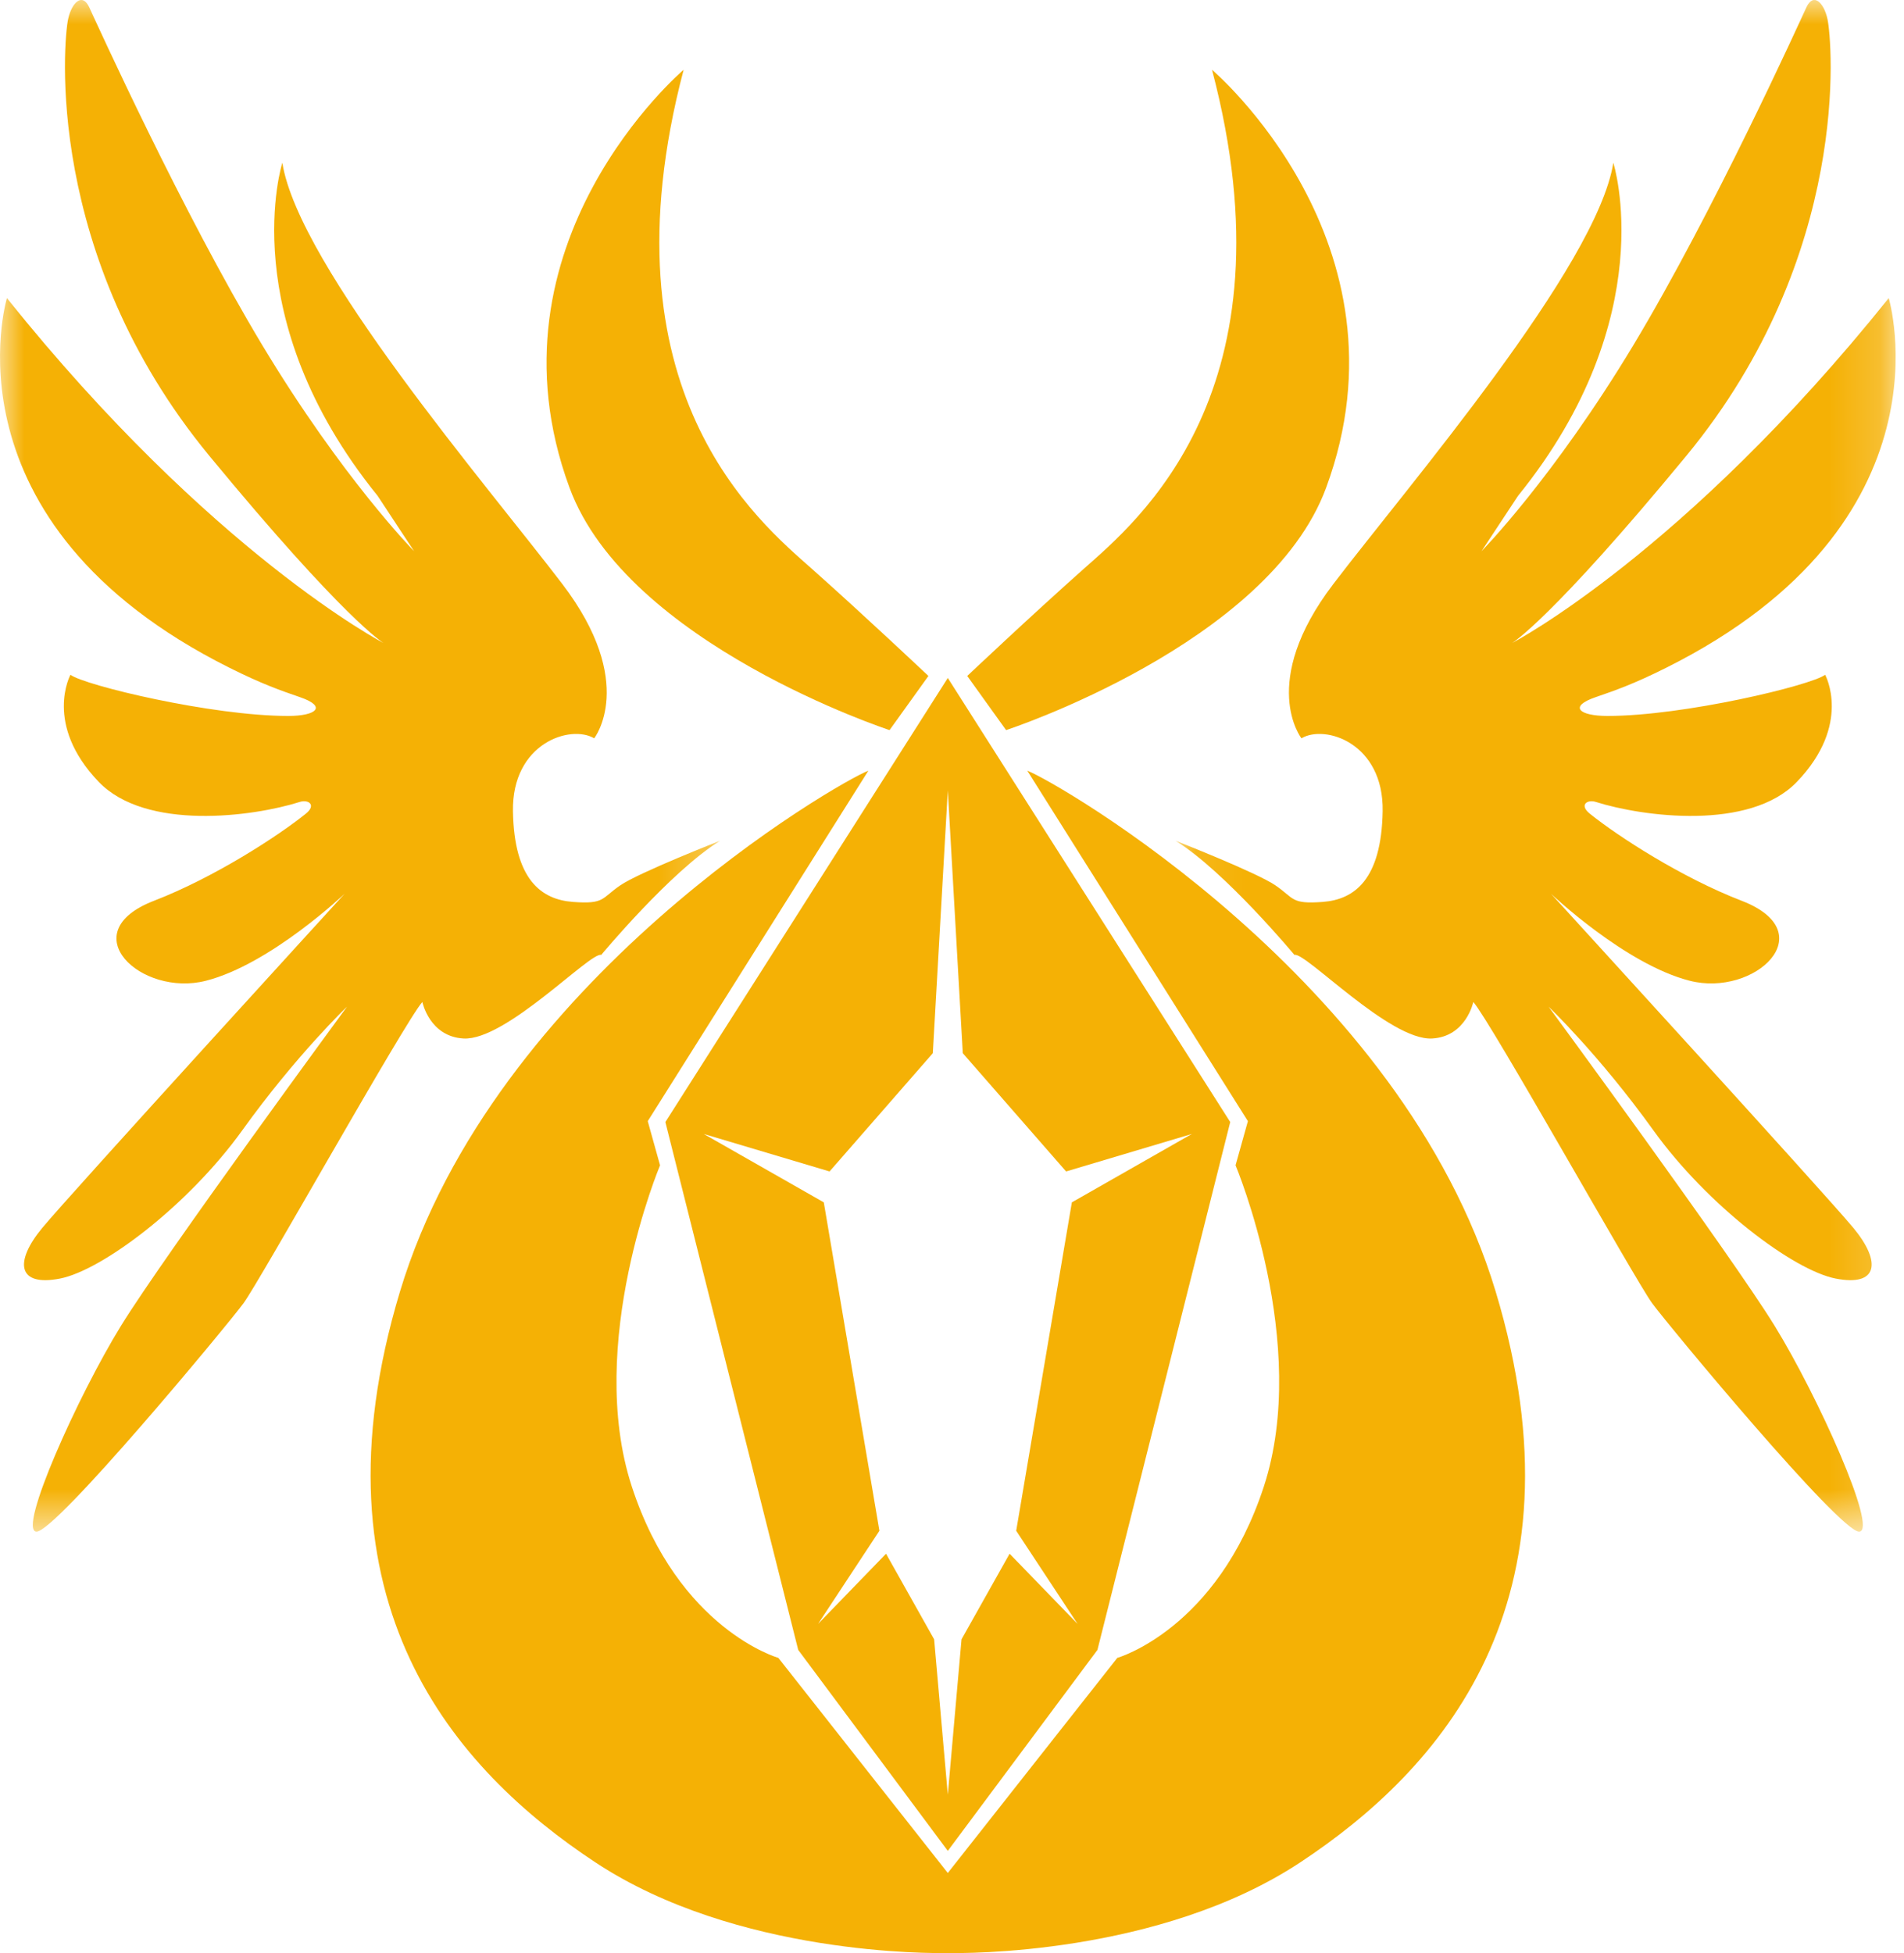 <?xml version="1.0" encoding="UTF-8"?>
<svg width="39px" height="40px" viewBox="0 0 39 40" version="1.1" xmlns="http://www.w3.org/2000/svg" xmlns:xlink="http://www.w3.org/1999/xlink">
    <!-- Generator: Sketch 56.3 (81716) - https://sketch.com -->
    <title>kladoiskatel</title>
    <desc>Created with Sketch.</desc>
    <defs>
        <polygon id="path-1" points="0 0 14.75 0 14.75 31.369 0 31.369"></polygon>
        <polygon id="path-3" points="0.079 0 14.829 0 14.829 31.369 0.079 31.369"></polygon>
    </defs>
    <g id="Page-1" stroke="none" stroke-width="1" fill="none" fill-rule="evenodd">
        <g id="2020-6-30-icons" transform="translate(-41, -2436)">
            <g id="kladoiskatel" transform="translate(41, 2436)">
                <path d="M19.017,13.844 C19.017,13.844 17.715,12.614 16.63,11.65 C15.545,10.686 12.267,8.01 14.003,1.429 C14.003,1.429 9.819,4.978 11.665,9.987 C12.845,13.193 18.221,14.953 18.221,14.953 L19.017,13.844 Z" id="Fill-1" fill="#F5B105"></path>
                <g id="Group-5">
                    <mask id="mask-2" fill="white">
                        <use xlink:href="#path-1"></use>
                    </mask>
                    <g id="Clip-4"></g>
                    <path d="M12.171,15.121 C12.171,15.121 13.063,13.988 11.52,11.963 C9.977,9.939 6.12,5.455 5.783,3.334 C5.783,3.334 4.77,6.492 7.735,10.155 L8.482,11.289 C8.482,11.289 7.012,9.794 5.373,7.07 C3.733,4.346 1.974,0.465 1.829,0.152 C1.685,-0.162 1.468,0.055 1.395,0.393 C1.304,0.82 0.889,5.214 4.288,9.336 C7.064,12.703 7.855,13.169 7.855,13.169 C7.855,13.169 4.336,11.337 0.142,6.106 C0.142,6.106 -1.252,10.7 4.698,13.675 C5.373,14.013 5.761,14.146 6.144,14.278 C6.707,14.471 6.481,14.663 5.903,14.663 C4.336,14.663 1.733,14.037 1.443,13.82 C1.443,13.82 0.889,14.832 2.022,16.013 C2.985,17.017 5.175,16.73 6.144,16.423 C6.315,16.369 6.487,16.485 6.265,16.664 C5.683,17.133 4.376,17.977 3.155,18.448 C1.468,19.099 2.89,20.425 4.216,20.087 C5.541,19.75 7.06,18.303 7.06,18.303 C7.06,18.303 1.443,24.45 0.865,25.149 C0.287,25.848 0.359,26.355 1.227,26.186 C2.095,26.017 3.854,24.691 4.963,23.149 C6.072,21.606 7.108,20.617 7.108,20.617 C7.108,20.617 3.372,25.704 2.48,27.15 C1.588,28.597 0.359,31.345 0.745,31.369 C1.13,31.393 4.649,27.15 4.987,26.692 C5.325,26.234 8.289,20.931 8.651,20.521 C8.651,20.521 8.796,21.23 9.495,21.269 C10.363,21.317 12.098,19.485 12.315,19.557 C12.315,19.557 13.737,17.845 14.75,17.219 C14.75,17.219 13.087,17.869 12.701,18.135 C12.315,18.4 12.387,18.521 11.737,18.472 C11.086,18.424 10.531,18.014 10.507,16.616 C10.483,15.218 11.688,14.832 12.171,15.121" id="Fill-3" fill="#F5B105" mask="url(#mask-2)"></path>
                </g>
                <path d="M20.68,31.821 L19.695,33.574 L19.414,36.756 L19.134,33.574 L18.149,31.821 L16.757,33.258 L18.013,31.351 L16.874,24.625 L14.415,23.224 L16.992,23.992 L19.107,21.57 L19.414,16.188 L19.721,21.57 L21.837,23.992 L24.413,23.224 L21.955,24.625 L20.815,31.351 L22.072,33.258 L20.68,31.821 Z M25.199,22.98 L19.414,13.885 L13.629,22.98 L16.35,33.791 L19.414,37.907 L22.479,33.791 L25.199,22.98 Z" id="Fill-6" fill="#F5B105"></path>
                <path d="M30.636,26.451 C28.707,20.063 21.644,16.013 21.042,15.784 L25.561,22.962 L25.308,23.866 C25.308,23.866 26.845,27.518 25.887,30.447 C24.928,33.375 22.886,33.954 22.886,33.954 L19.414,38.36 L15.943,33.954 C15.943,33.954 13.9,33.375 12.942,30.447 C11.984,27.518 13.52,23.866 13.52,23.866 L13.268,22.962 L17.787,15.784 C17.185,16.013 10.122,20.063 8.193,26.451 C6.265,32.839 9.336,36.254 12.195,38.142 C15.084,40.051 19.118,40.005 19.414,39.999 C19.711,40.005 23.745,40.051 26.634,38.142 C29.492,36.254 32.564,32.839 30.636,26.451" id="Fill-8" fill="#F5B105"></path>
                <path d="M19.812,13.844 C19.812,13.844 21.114,12.614 22.199,11.65 C23.283,10.686 26.562,8.01 24.826,1.429 C24.826,1.429 29.01,4.978 27.164,9.987 C25.983,13.193 20.608,14.953 20.608,14.953 L19.812,13.844 Z" id="Fill-10" fill="#F5B105"></path>
                <g id="Group-14" transform="translate(24, 0)">
                    <mask id="mask-4" fill="white">
                        <use xlink:href="#path-3"></use>
                    </mask>
                    <g id="Clip-13"></g>
                    <path d="M2.658,15.121 C2.658,15.121 1.766,13.988 3.309,11.963 C4.852,9.939 8.708,5.455 9.046,3.334 C9.046,3.334 10.058,6.492 7.094,10.155 L6.346,11.289 C6.346,11.289 7.816,9.794 9.456,7.07 C11.095,4.346 12.855,0.465 13,0.152 C13.144,-0.162 13.361,0.055 13.433,0.393 C13.525,0.82 13.94,5.214 10.541,9.336 C7.764,12.703 6.973,13.169 6.973,13.169 C6.973,13.169 10.492,11.337 14.687,6.106 C14.687,6.106 16.081,10.7 10.131,13.675 C9.456,14.013 9.068,14.146 8.684,14.278 C8.122,14.471 8.347,14.663 8.926,14.663 C10.492,14.663 13.096,14.037 13.385,13.82 C13.385,13.82 13.94,14.832 12.806,16.013 C11.844,17.017 9.654,16.73 8.684,16.423 C8.513,16.369 8.342,16.485 8.564,16.664 C9.146,17.133 10.452,17.977 11.674,18.448 C13.361,19.099 11.939,20.425 10.613,20.087 C9.287,19.75 7.768,18.303 7.768,18.303 C7.768,18.303 13.385,24.45 13.964,25.149 C14.542,25.848 14.47,26.355 13.602,26.186 C12.734,26.017 10.975,24.691 9.866,23.149 C8.757,21.606 7.72,20.617 7.72,20.617 C7.72,20.617 11.457,25.704 12.348,27.15 C13.24,28.597 14.47,31.345 14.084,31.369 C13.698,31.393 10.179,27.15 9.842,26.692 C9.504,26.234 6.539,20.931 6.178,20.521 C6.178,20.521 6.032,21.23 5.334,21.269 C4.466,21.317 2.73,19.485 2.514,19.557 C2.514,19.557 1.091,17.845 0.079,17.219 C0.079,17.219 1.742,17.869 2.128,18.135 C2.514,18.4 2.441,18.521 3.092,18.472 C3.743,18.424 4.297,18.014 4.321,16.616 C4.346,15.218 3.14,14.832 2.658,15.121" id="Fill-12" fill="#F5B105" mask="url(#mask-4)"></path>
                </g>
            </g>
        </g>
    </g>
</svg>